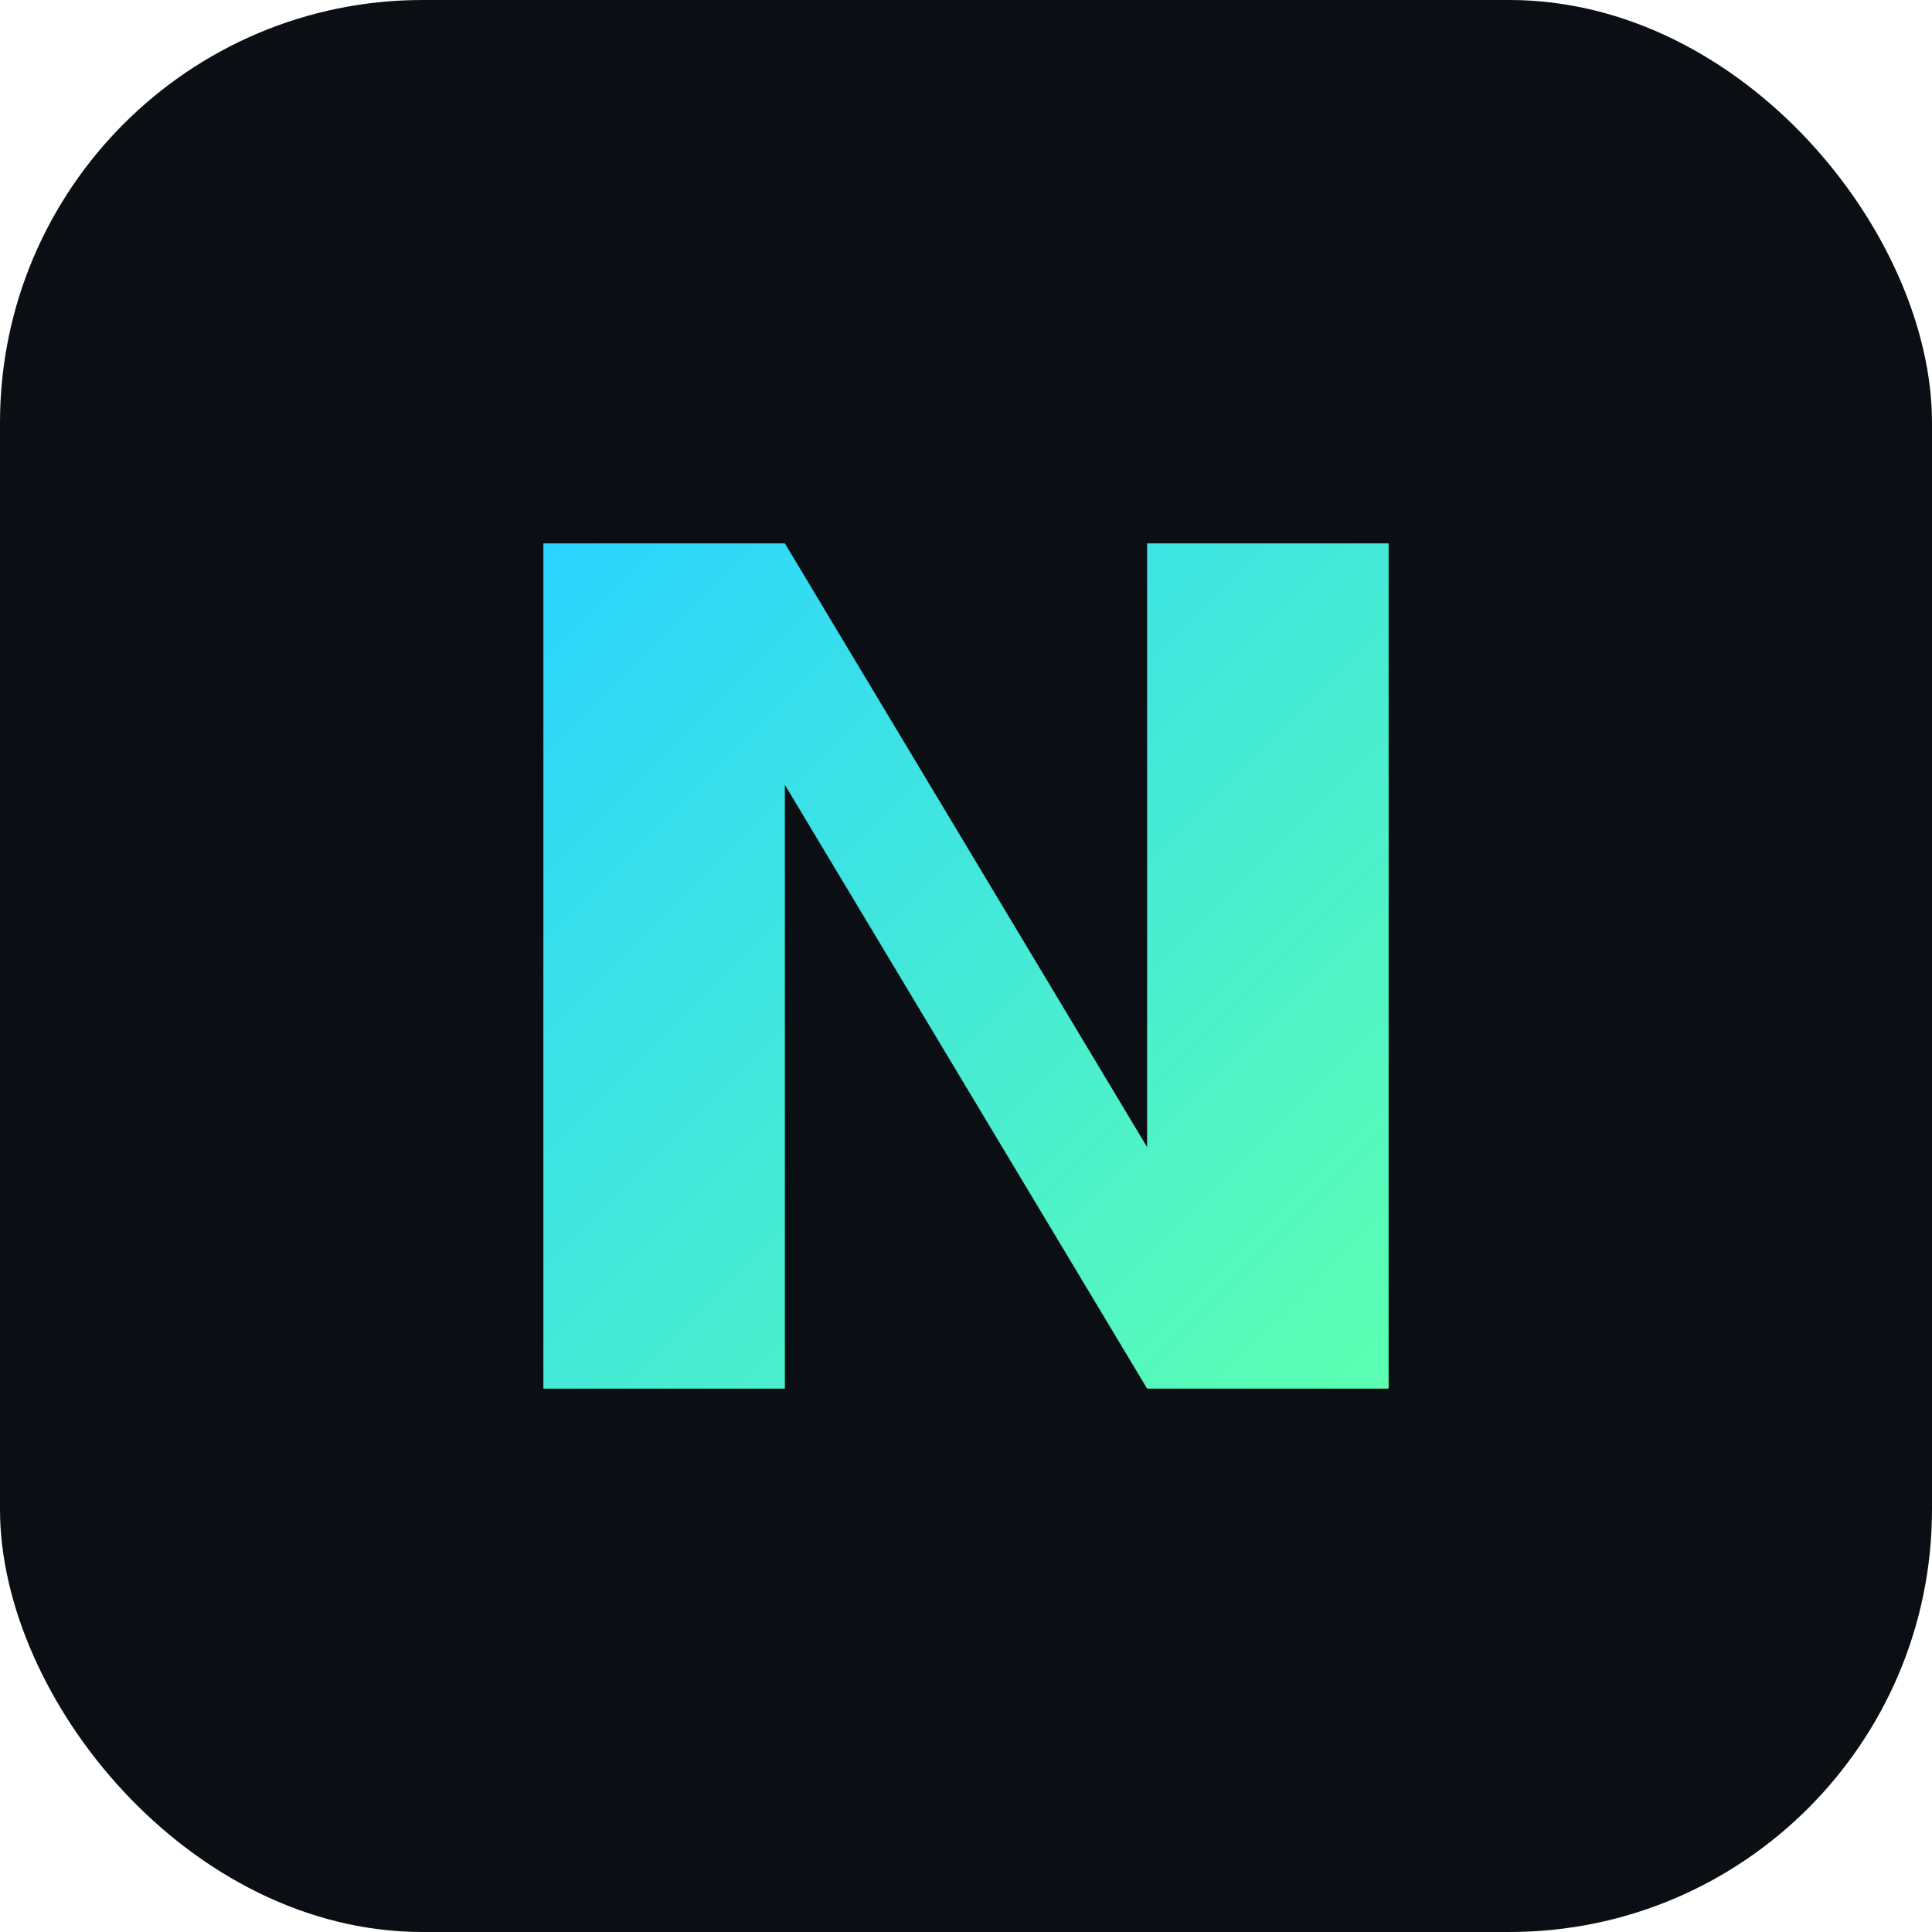 ﻿<svg xmlns="http://www.w3.org/2000/svg" width="64" height="64" viewBox="0 0 64 64">
  <defs>
    <linearGradient id="g" x1="0" y1="0" x2="1" y2="1">
      <stop offset="0%" stop-color="#2bd4ff" />
      <stop offset="100%" stop-color="#5dffb0" />
    </linearGradient>
  </defs>
  <rect width="64" height="64" rx="14" fill="#0b0f14" />
  <path
    d="M18 46V18h8l12 20V18h8v28h-8L26 26v20h-8z"
    fill="url(#g)"
  />
</svg>
